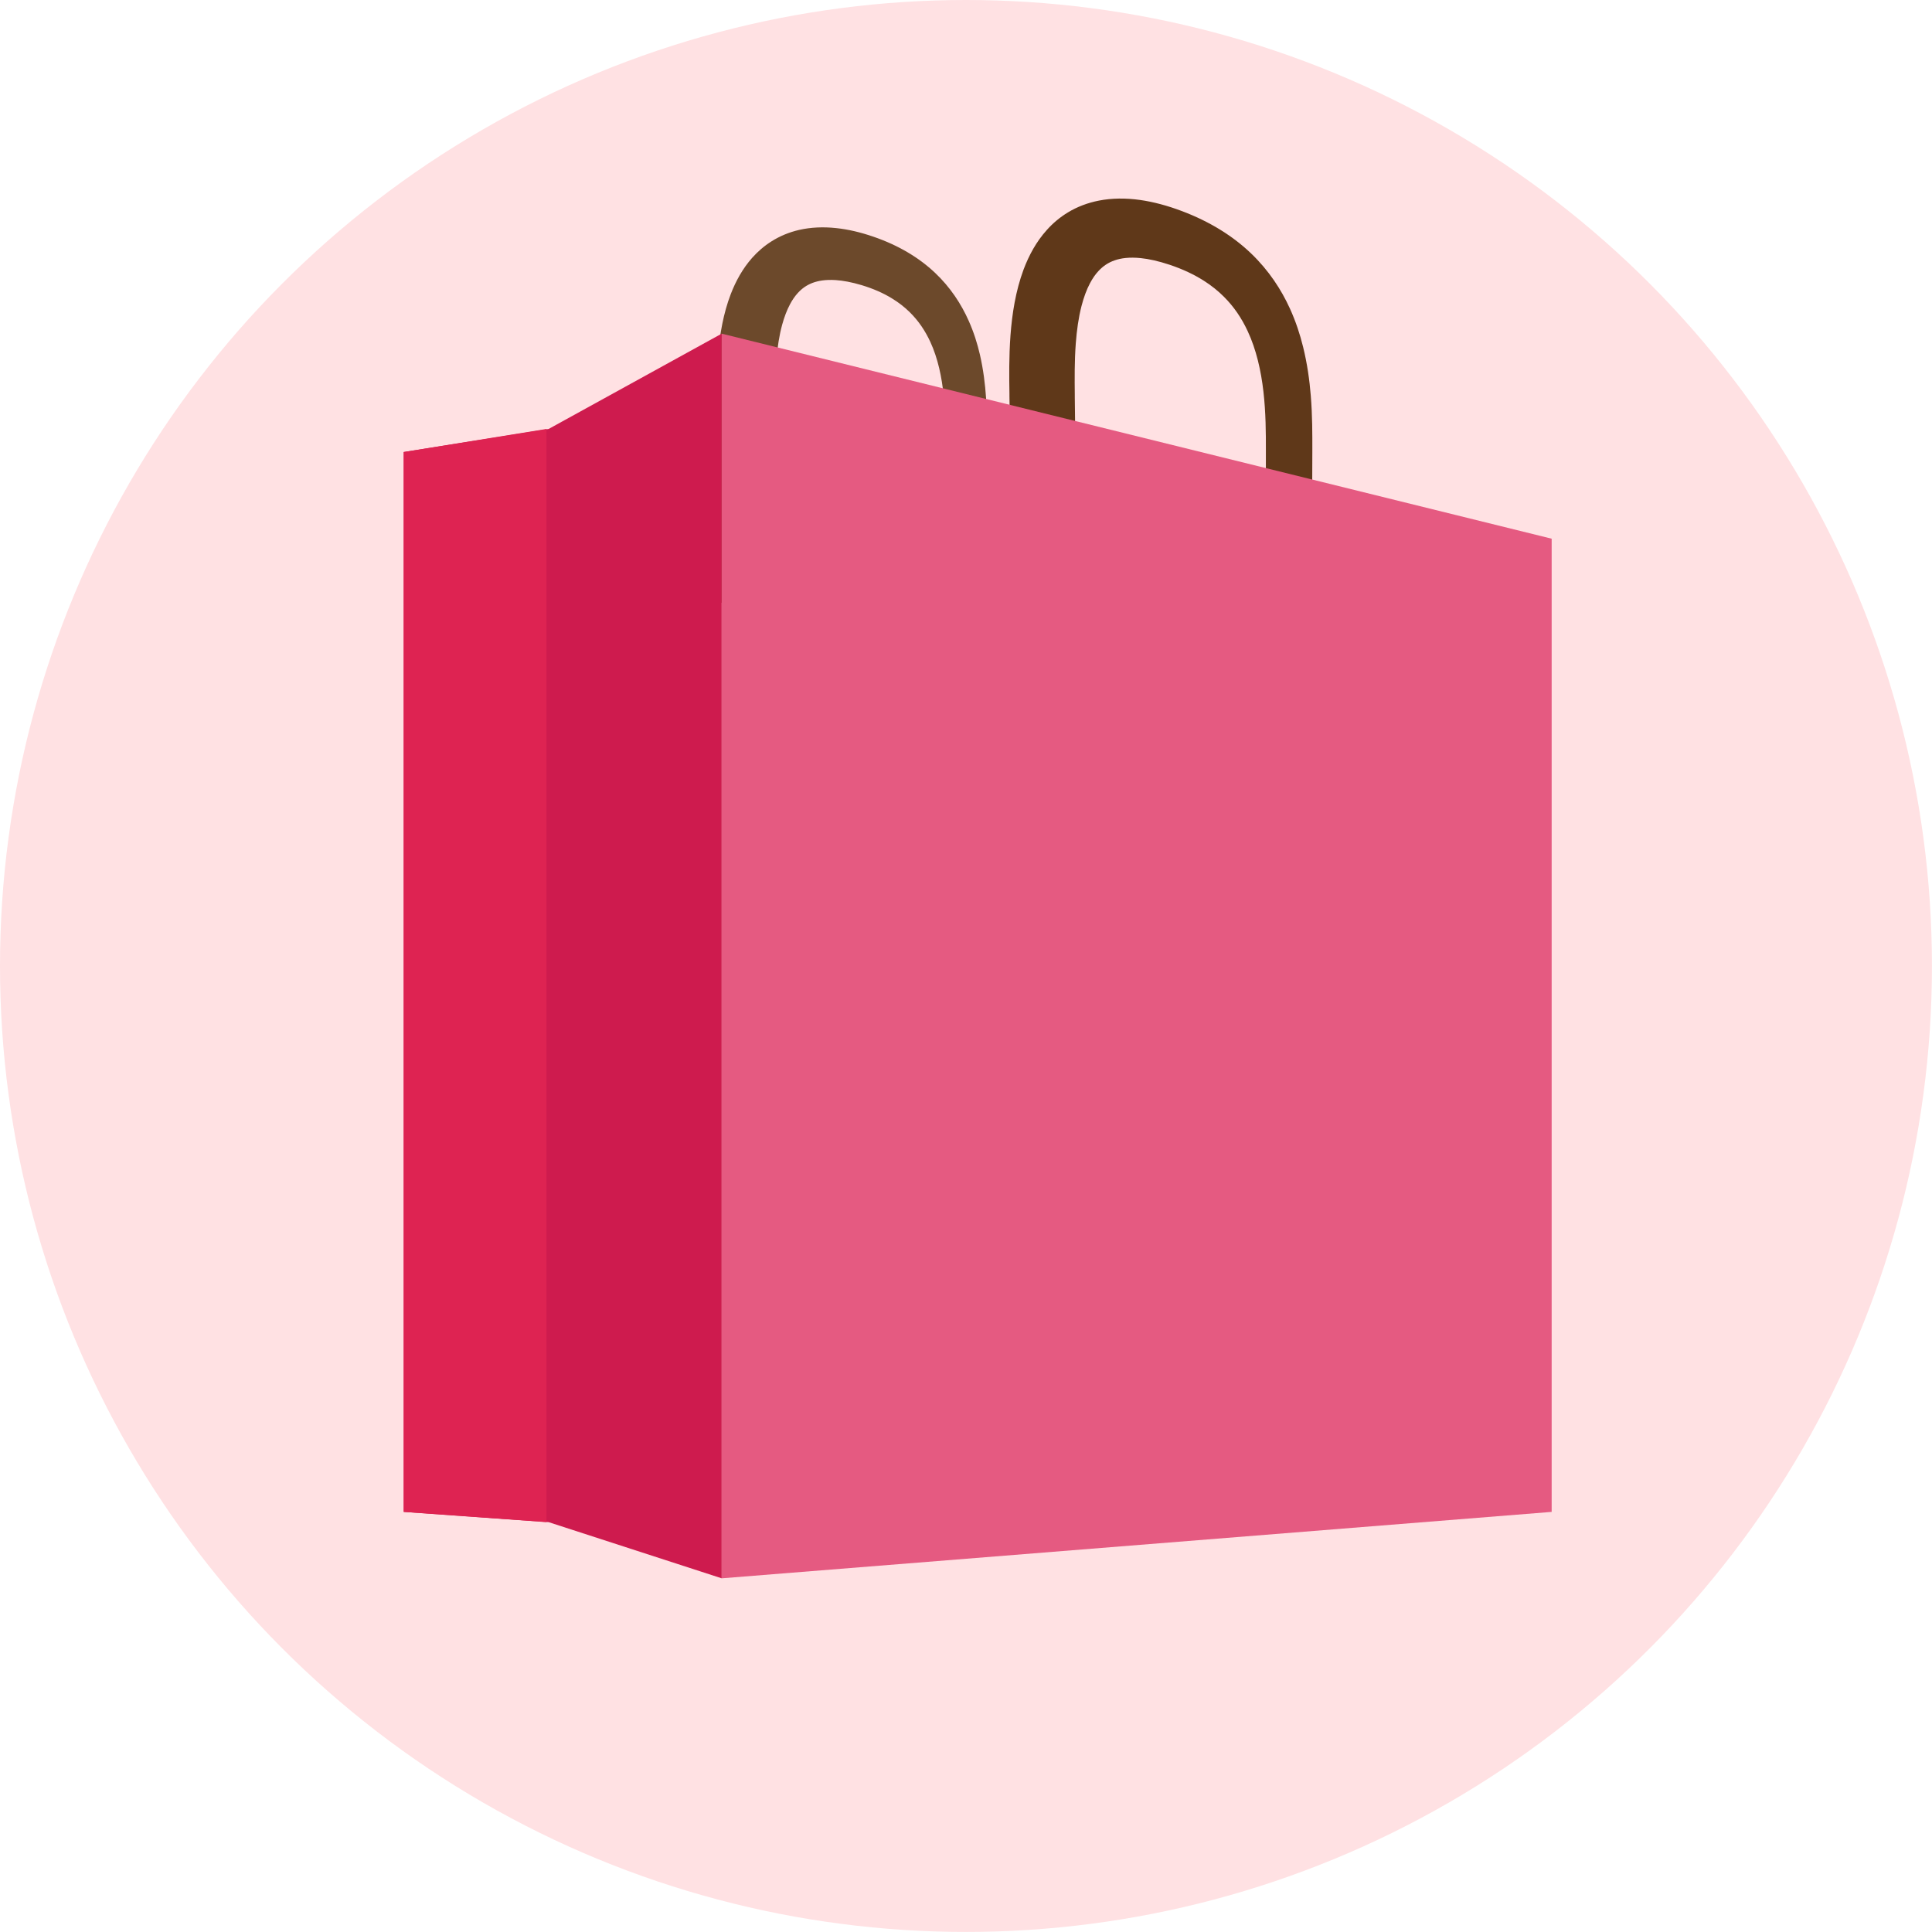 <?xml version="1.0" encoding="UTF-8"?>
<svg id="_レイヤー_1" data-name="レイヤー 1" xmlns="http://www.w3.org/2000/svg" viewBox="0 0 355.99 355.99">
  <defs>
    <style>
      .cls-1 {
        fill: #5f3819;
      }

      .cls-2 {
        fill: #e55a81;
      }

      .cls-3 {
        fill: #de2352;
      }

      .cls-4 {
        fill: #6c492b;
      }

      .cls-5 {
        fill: #ffe1e3;
      }

      .cls-6 {
        fill: #ce1b4e;
      }
    </style>
  </defs>
  <circle class="cls-5" cx="177.99" cy="177.99" r="177.99"/>
  <g>
    <path class="cls-4" d="M181.25,111.8s.38-19.76.56-29.29c0-.11,0-.23,0-.34.05-2.43.1-5.51-.12-8.86-.17-2.53-.5-5.22-1.13-7.96-.48-2.07-1.14-4.16-2.06-6.22-1.39-3.13-3.4-6.21-6.22-8.87-2.9-2.74-6.66-5.04-11.36-6.65-2.38-.82-4.65-1.35-6.84-1.58-2.4-.26-4.69-.15-6.81.33-1.88.43-3.62,1.16-5.14,2.13-1.35.85-2.52,1.88-3.53,3.01-1.78,2.01-3.03,4.31-3.95,6.69-1.38,3.6-2,7.37-2.33,10.94-.32,3.56-.32,6.92-.32,9.63v36.45l10.64-1.71s.09-23.28.14-34.6c0-.14,0-.27,0-.4,0-2.56.03-5.48.29-8.39.19-2.18.52-4.33,1.04-6.24.39-1.43.88-2.73,1.46-3.81.43-.81.91-1.5,1.43-2.07.78-.85,1.62-1.44,2.7-1.86,1.07-.4,2.43-.64,4.29-.52,1.34.09,2.93.38,4.77.93,2.18.66,3.99,1.47,5.5,2.39,1.31.79,2.42,1.66,3.37,2.6,1.65,1.62,2.86,3.46,3.8,5.49,1.38,3.01,2.12,6.49,2.45,9.94.34,3.43.3,6.83.26,9.68,0,.12,0,.23,0,.35-.16,9.86-.49,30.3-.49,30.3l7.59-1.52Z"/>
    <path class="cls-1" d="M241.7,115.8s.07-22.04.11-32.67c0-.13,0-.25,0-.37,0-2.71.02-6.15-.29-9.9-.23-2.83-.65-5.85-1.41-8.93-.57-2.33-1.35-4.69-2.41-7.03-1.61-3.55-3.91-7.06-7.11-10.14-3.29-3.17-7.54-5.88-12.82-7.87-2.68-1.01-5.23-1.69-7.67-2.04-2.69-.38-5.24-.35-7.6.11-2.1.41-4.03,1.15-5.71,2.17-1.49.9-2.79,2-3.89,3.23-1.96,2.17-3.31,4.69-4.3,7.31-1.47,3.96-2.11,8.15-2.41,12.12-.29,3.97-.24,7.72-.19,10.74,0,.17,0,.32,0,.46.21,13.16.63,40.22.63,40.22l11.86-1.49s-.3-25.99-.45-38.62c0-.16,0-.3,0-.44-.03-2.86-.06-6.12.18-9.35.18-2.42.51-4.81,1.06-6.93.41-1.58.93-3.01,1.56-4.19.47-.89.99-1.64,1.56-2.25.86-.92,1.78-1.55,2.99-1.97,1.19-.41,2.71-.62,4.79-.41,1.5.15,3.28.54,5.35,1.23,2.45.82,4.48,1.8,6.2,2.88,1.48.93,2.73,1.95,3.81,3.03,1.87,1.87,3.26,3.97,4.34,6.28,1.6,3.41,2.48,7.33,2.92,11.19.44,3.85.46,7.63.45,10.82v.39c0,11.01-.01,33.81-.01,33.81l8.46-1.4Z"/>
    <polygon class="cls-6" points="132.98 290.82 132.98 61.48 101.09 79.04 74.39 83.29 74.39 278.58 101.09 280.47 132.98 290.82"/>
    <polygon class="cls-3" points="100.7 79.04 74.39 83.29 74.39 278.58 100.7 280.47 100.7 79.04"/>
    <polygon class="cls-2" points="132.98 61.48 132.98 290.82 285.91 278.58 285.91 99.26 132.98 61.48"/>
  </g>
</svg>